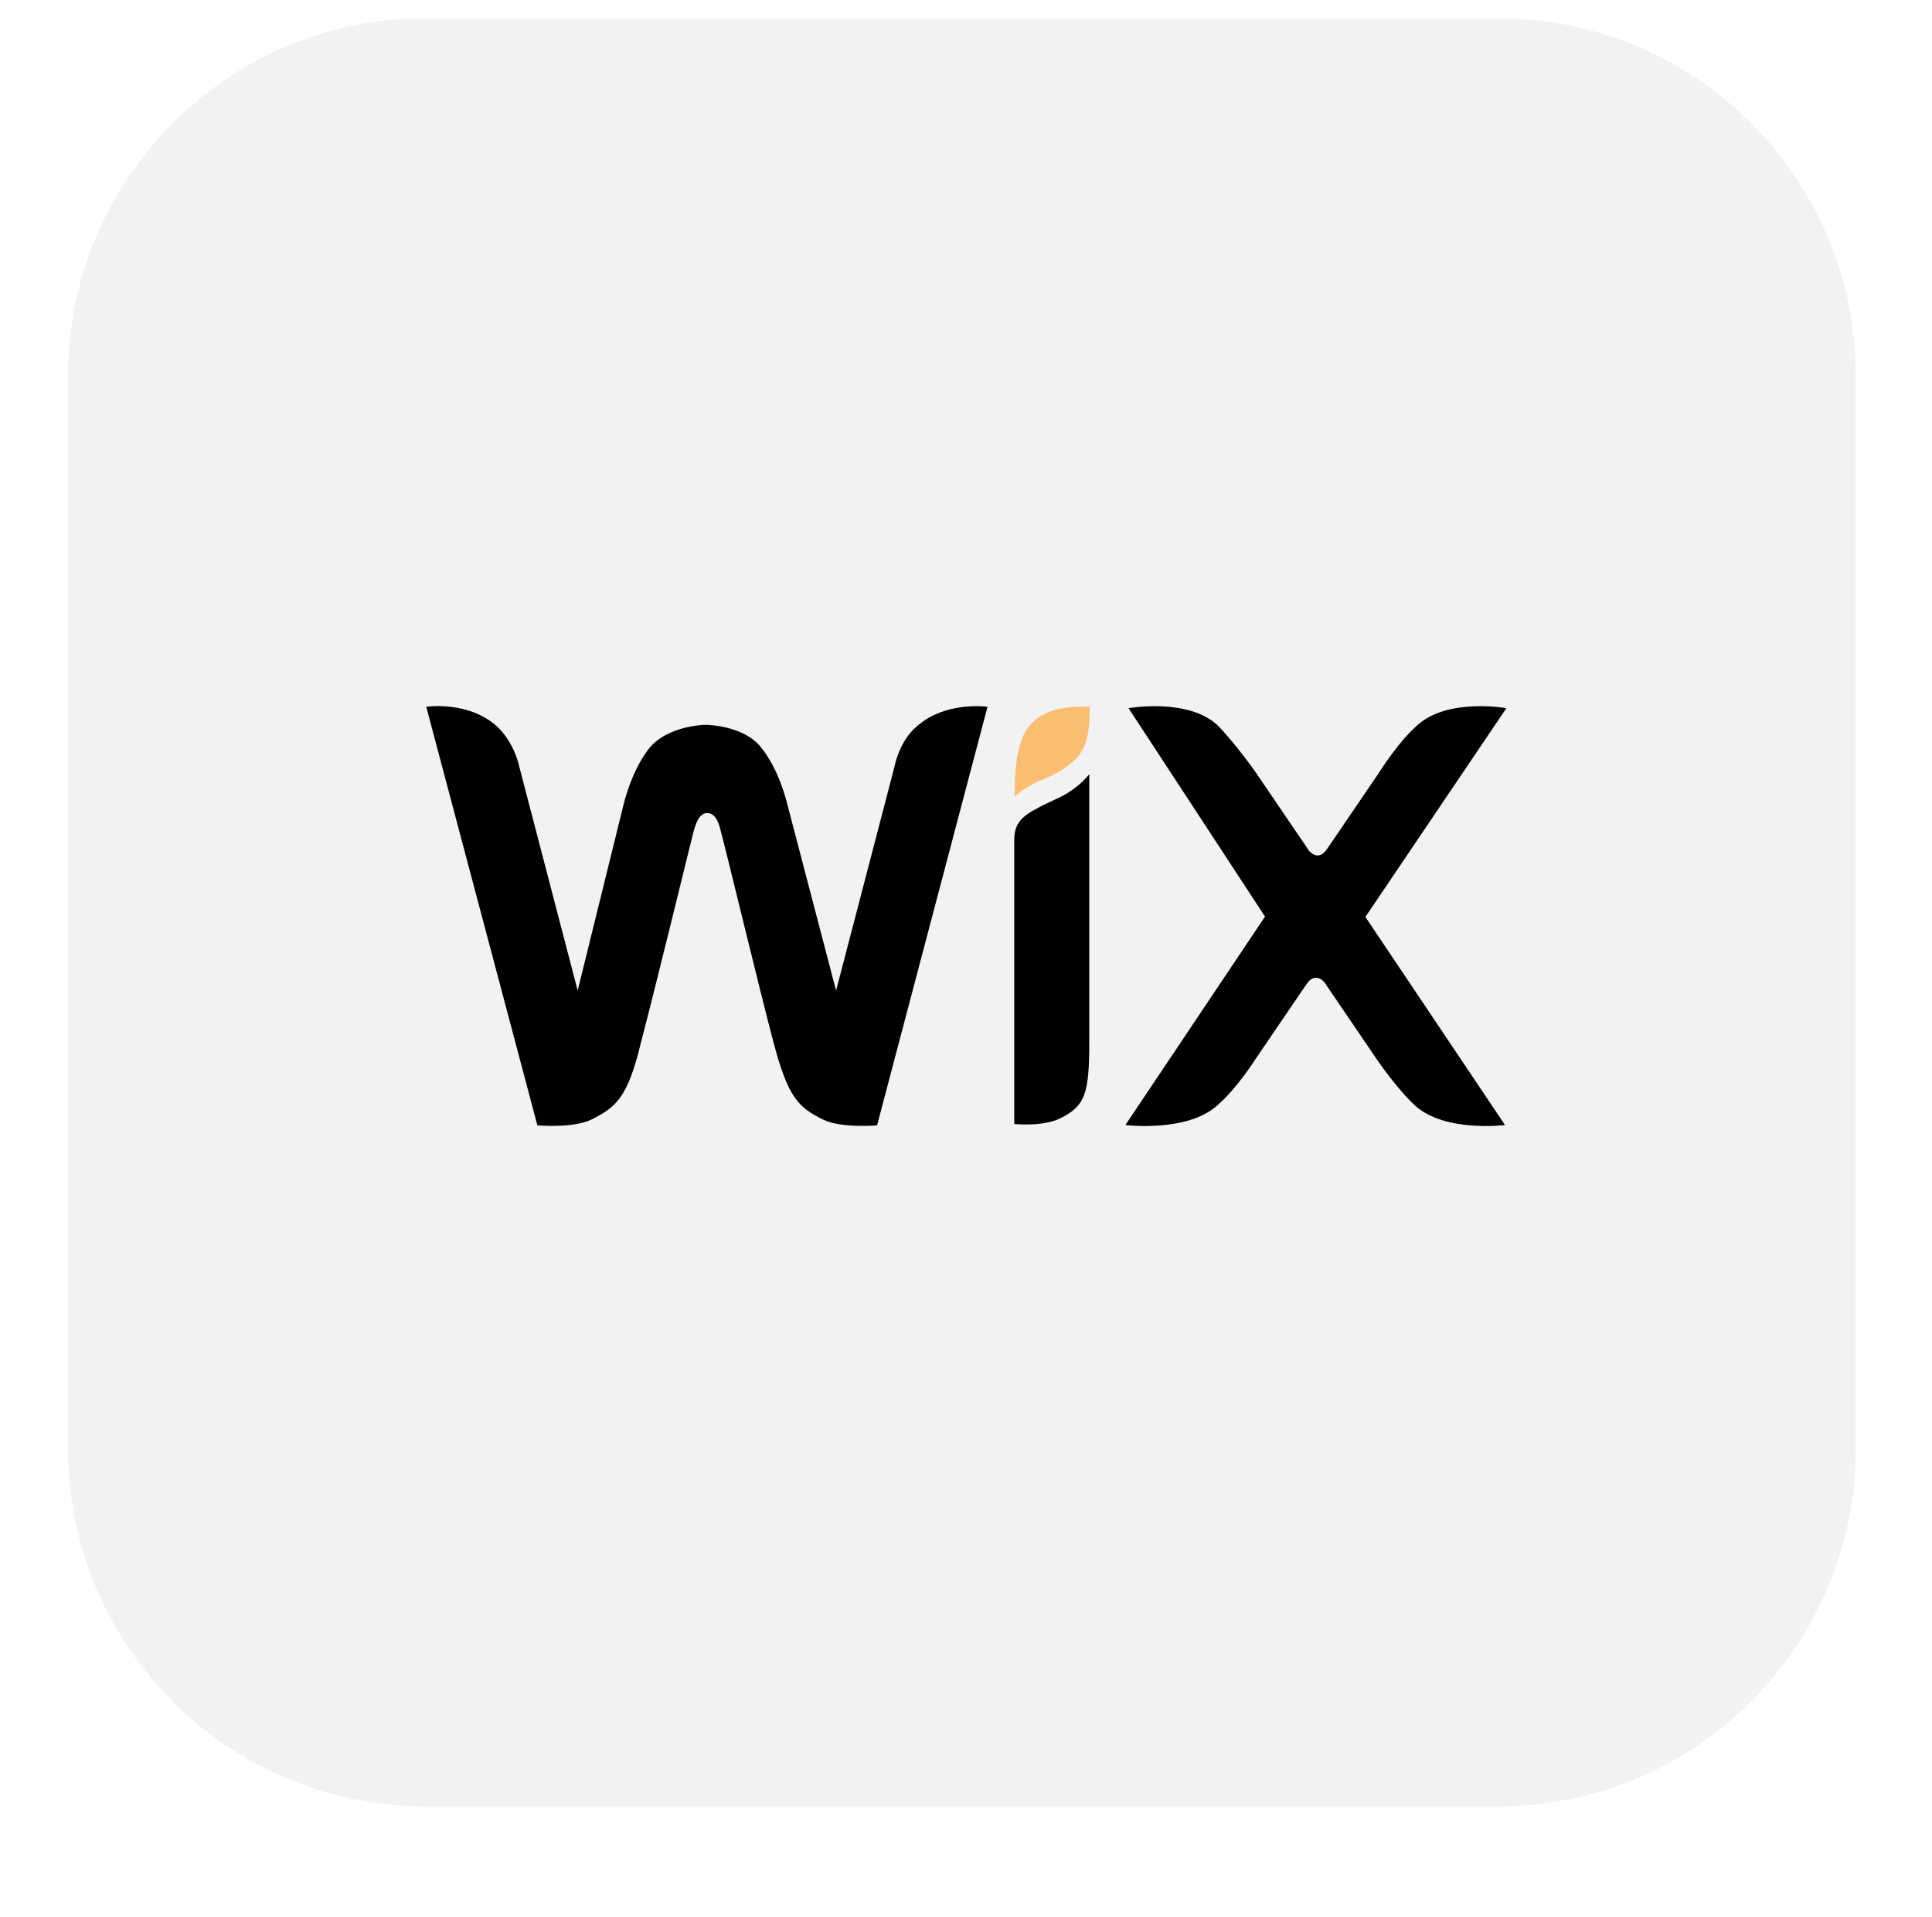 <svg xmlns="http://www.w3.org/2000/svg" width="123" height="122" viewBox="0 0 123 122" fill="none"><g filter="url(#filter0_d_207_147)"><path d="M4.332 23.925C4.332 11.354 14.523 1.163 27.094 1.163H95.379C107.95 1.163 118.14 11.354 118.14 23.925V92.209C118.14 104.78 107.95 114.971 95.379 114.971H27.094C14.523 114.971 4.332 104.78 4.332 92.209V23.925Z" fill="#F2F2F2"></path><g clip-path="url(#clip0_207_147)"><path d="M66.496 45.449C65.169 46.113 64.594 47.351 64.594 50.712C64.594 50.712 65.258 50.048 66.319 49.651C67.093 49.363 67.646 48.987 68.044 48.7C69.194 47.837 69.37 46.798 69.37 44.985C69.348 44.985 67.535 44.874 66.496 45.449Z" fill="#FBBD71"></path><path d="M58.381 46.223C57.231 47.174 56.944 48.81 56.944 48.81L53.229 63.05L50.178 51.397C49.89 50.159 49.315 48.633 48.453 47.572C47.392 46.223 45.18 46.135 44.915 46.135C44.716 46.135 42.527 46.223 41.377 47.572C40.515 48.633 39.94 50.159 39.652 51.397L36.778 63.05L33.063 48.81C33.063 48.81 32.776 47.285 31.626 46.223C29.813 44.587 27.137 44.985 27.137 44.985L34.213 71.63C34.213 71.63 36.513 71.829 37.662 71.254C39.188 70.48 39.962 69.927 40.824 66.278C41.687 63.028 43.986 53.564 44.163 52.901C44.252 52.614 44.451 51.751 45.026 51.751C45.6 51.751 45.799 52.525 45.888 52.901C46.087 53.564 48.364 63.028 49.227 66.278C50.178 69.905 50.841 70.48 52.389 71.254C53.538 71.829 55.838 71.63 55.838 71.63L62.87 44.985C62.87 44.985 60.194 44.609 58.381 46.223ZM69.348 49.275C69.348 49.275 68.862 49.938 67.911 50.513C67.248 50.889 66.673 51.088 66.01 51.464C64.86 52.039 64.572 52.614 64.572 53.476V71.541C64.572 71.541 66.385 71.74 67.535 71.165C69.061 70.391 69.348 69.639 69.348 66.389V50.336V49.275ZM86.927 58.363L95.904 45.074C95.904 45.074 92.19 44.41 90.266 46.135C89.028 47.196 87.79 49.186 87.79 49.186L84.539 53.962C84.34 54.25 84.163 54.449 83.876 54.449C83.588 54.449 83.301 54.161 83.212 53.962L79.962 49.186C79.962 49.186 78.635 47.285 77.485 46.135C75.584 44.41 71.847 45.074 71.847 45.074L80.537 58.34L71.648 71.608C71.648 71.608 75.562 72.094 77.485 70.369C78.724 69.308 79.874 67.495 79.874 67.495L83.124 62.719C83.323 62.431 83.5 62.232 83.787 62.232C84.075 62.232 84.362 62.52 84.451 62.719L87.701 67.495C87.701 67.495 88.939 69.308 90.089 70.369C91.991 72.094 95.816 71.608 95.816 71.608L86.927 58.363Z" fill="black"></path></g></g><defs><filter id="filter0_d_207_147" x="0.332" y="0.163" width="121.808" height="121.808" filterUnits="userSpaceOnUse" color-interpolation-filters="sRGB"><feGaussianBlur stdDeviation="2"></feGaussianBlur></filter><clipPath id="clip0_207_147"><rect width="71.13" height="27.684" fill="white" transform="translate(25.956 44.41)"></rect></clipPath></defs></svg>
